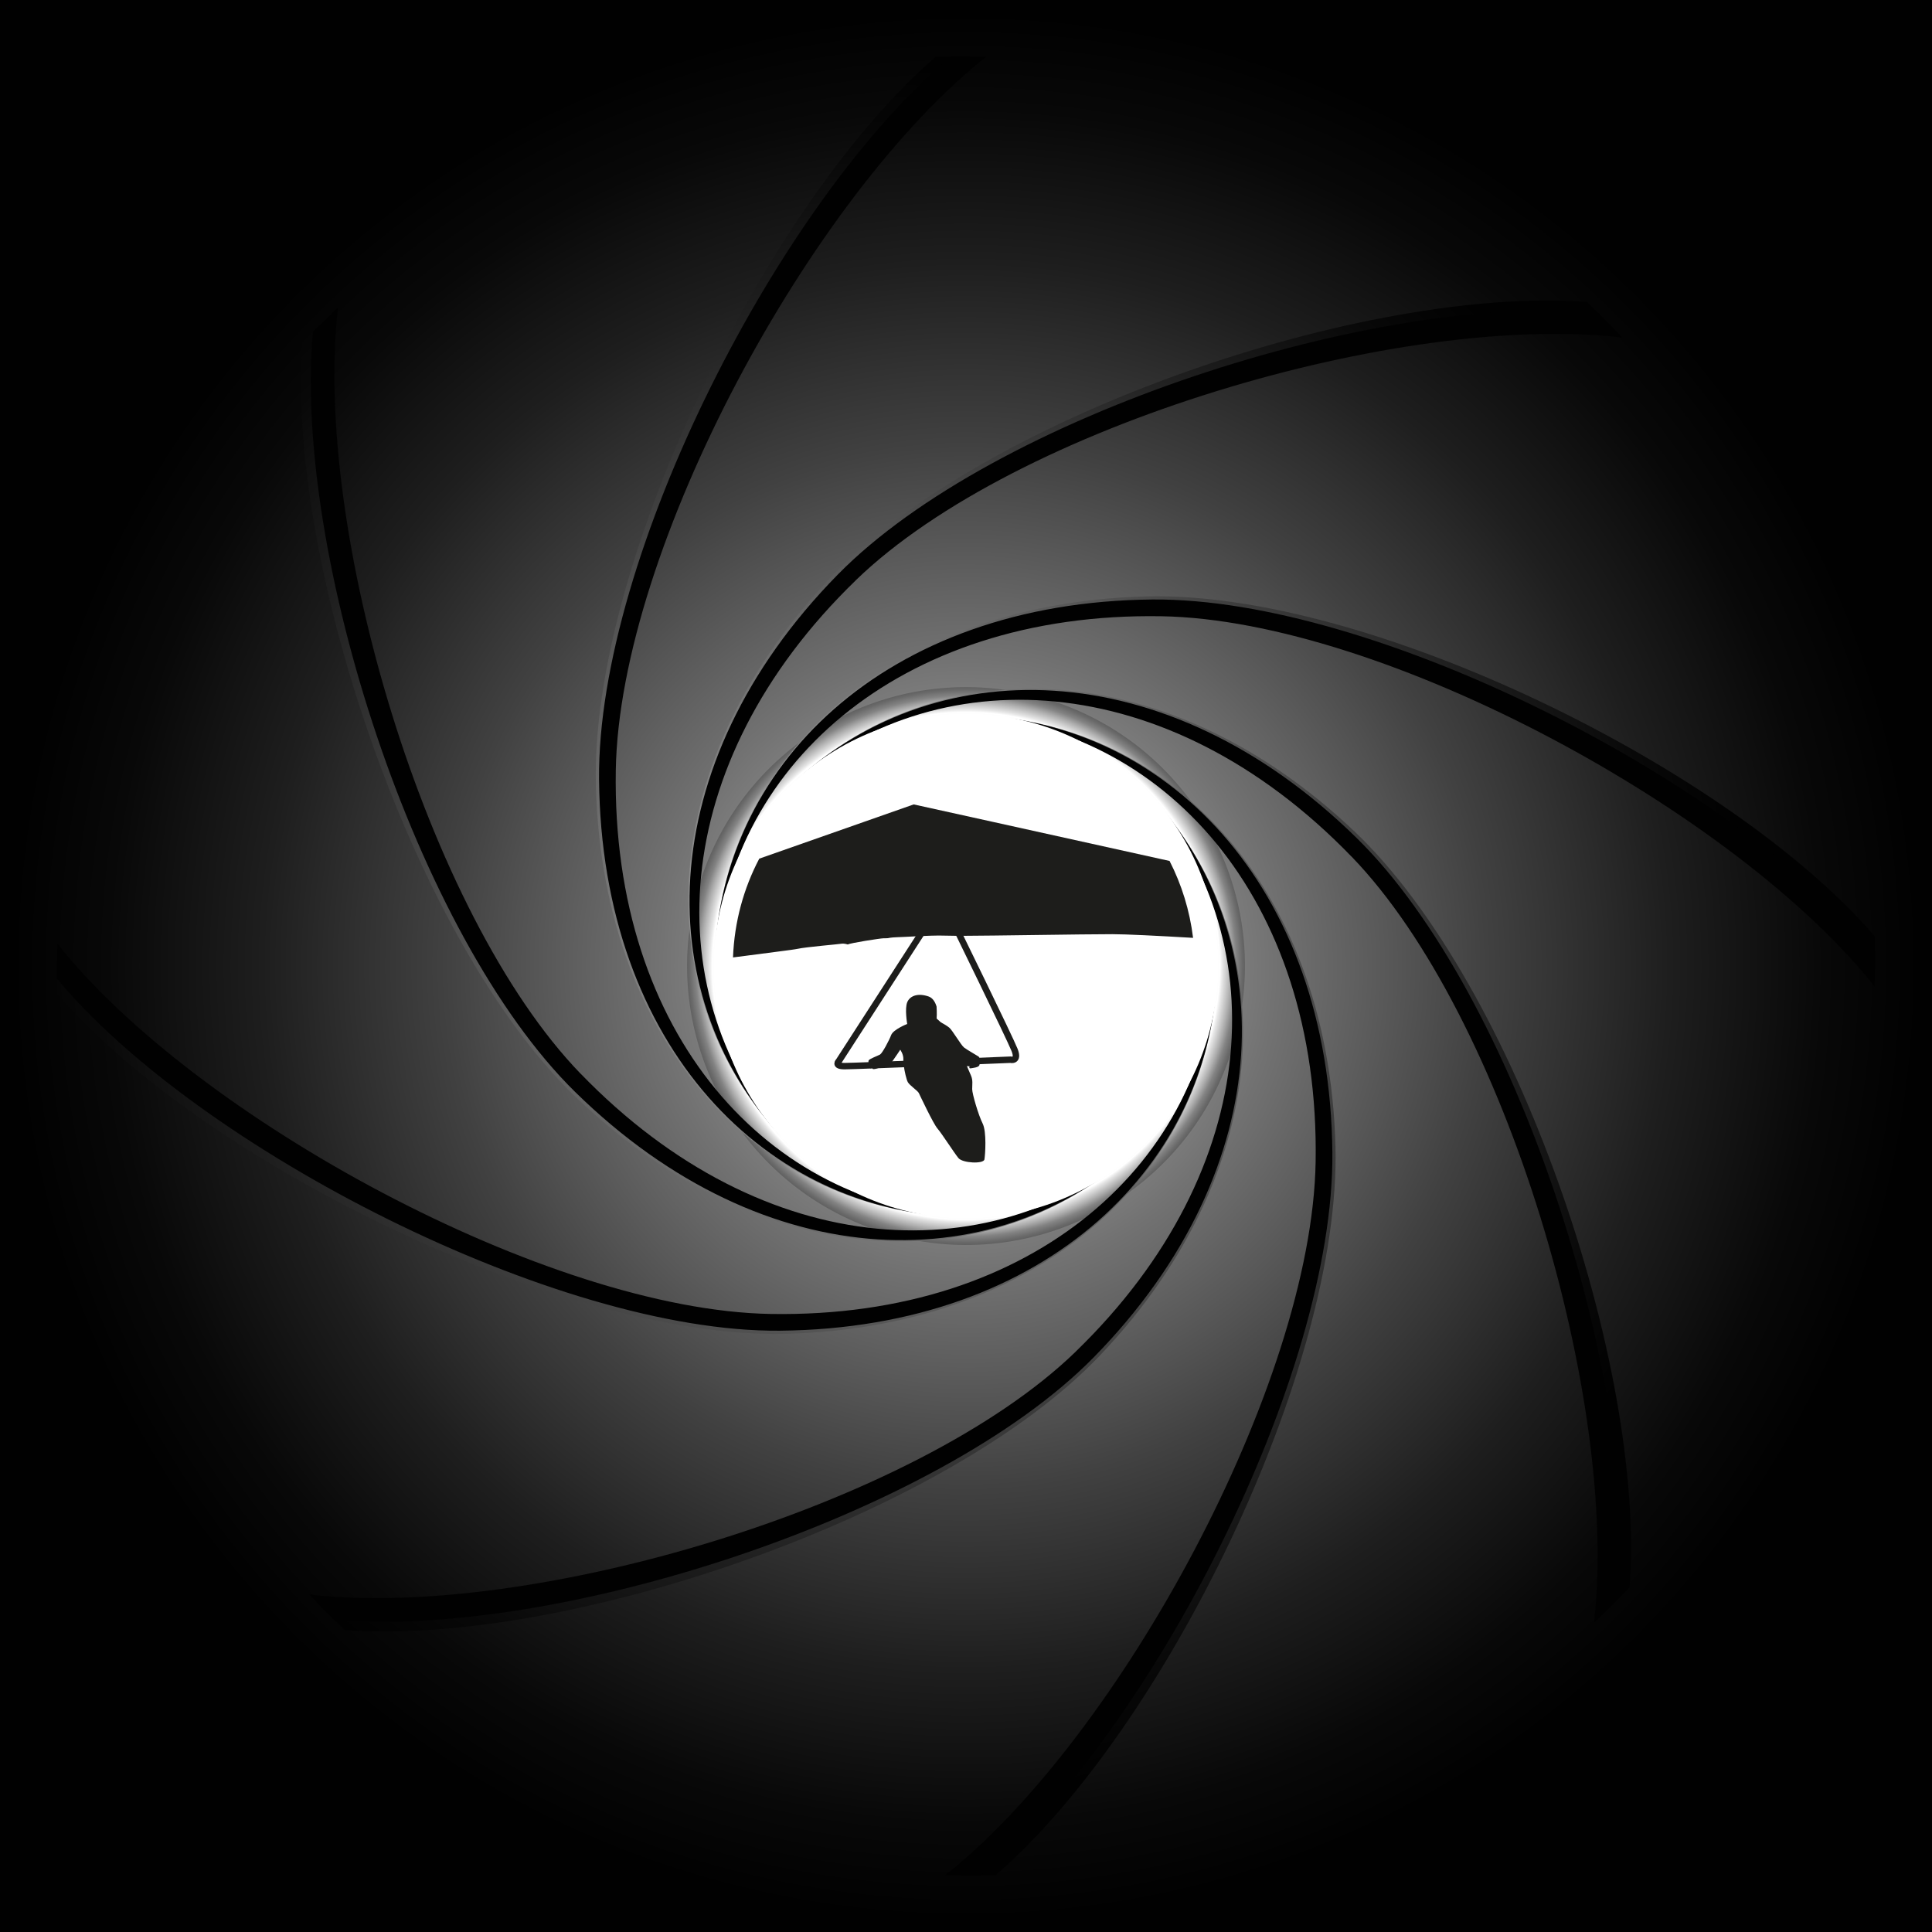 <?xml version="1.0" encoding="UTF-8"?><svg xmlns="http://www.w3.org/2000/svg" xmlns:xlink="http://www.w3.org/1999/xlink" viewBox="0 0 300 300"><rect x="0" y="0" width="300" height="300" fill="#333333" stroke="none"/><defs><style>.cls-1{fill:#010101;}.cls-2{fill:#fff;}.cls-3{fill:#1d1d1b;}.cls-4{fill:url(#radial-gradient-10);}.cls-5{fill:url(#radial-gradient-6);}.cls-6{fill:url(#radial-gradient-5);}.cls-7{fill:url(#radial-gradient-3);}.cls-8{fill:url(#radial-gradient-4);}.cls-9{fill:url(#radial-gradient-9);}.cls-10{fill:url(#radial-gradient-8);}.cls-11{fill:url(#radial-gradient-7);}.cls-12{fill:url(#radial-gradient-2);}.cls-13{fill:none;stroke:#1d1d1b;stroke-miterlimit:10;}.cls-14{fill:url(#radial-gradient);}</style><radialGradient id="radial-gradient" cx="150" cy="150" fx="150" fy="150" r="149.7" gradientTransform="matrix(1, 0, 0, 1, 0, 0)" gradientUnits="userSpaceOnUse"><stop offset="0" stop-color="#c7c7c7"/><stop offset=".08" stop-color="#b0b0b0"/><stop offset=".32" stop-color="#727272"/><stop offset=".54" stop-color="#414141"/><stop offset=".73" stop-color="#1e1e1e"/><stop offset=".89" stop-color="#080808"/><stop offset=".99" stop-color="#010101"/></radialGradient><radialGradient id="radial-gradient-2" cx="150" cy="150" fx="150" fy="150" r="43.3" gradientTransform="translate(247.73 -38.28) rotate(72.43)" gradientUnits="userSpaceOnUse"><stop offset="0" stop-color="#c7c7c7"/><stop offset=".01" stop-color="#c7c7c7"/><stop offset=".67" stop-color="#cfcfcf"/><stop offset=".91" stop-color="#fff"/><stop offset=".92" stop-color="#e6e6e6"/><stop offset=".95" stop-color="#adadad"/><stop offset=".97" stop-color="#838383"/><stop offset=".99" stop-color="#6a6a6a"/><stop offset="1" stop-color="#616161"/></radialGradient><radialGradient id="radial-gradient-3" cx="135.67" cy="145.37" fx="135.67" fy="145.37" r="136.56" xlink:href="#radial-gradient"/><radialGradient id="radial-gradient-4" cx="135.67" cy="145.37" fx="135.67" fy="145.37" r="136.56" xlink:href="#radial-gradient"/><radialGradient id="radial-gradient-5" cx="135.67" cy="145.37" fx="135.67" fy="145.37" r="136.56" xlink:href="#radial-gradient"/><radialGradient id="radial-gradient-6" cx="135.67" cy="145.37" fx="135.67" fy="145.37" r="136.56" xlink:href="#radial-gradient"/><radialGradient id="radial-gradient-7" cx="135.67" cy="145.37" fx="135.67" fy="145.37" r="136.56" xlink:href="#radial-gradient"/><radialGradient id="radial-gradient-8" cx="135.67" cy="145.37" fx="135.67" fy="145.37" r="136.56" xlink:href="#radial-gradient"/><radialGradient id="radial-gradient-9" cx="135.67" cy="145.37" fx="135.67" fy="145.37" r="136.56" xlink:href="#radial-gradient"/><radialGradient id="radial-gradient-10" cx="135.67" cy="145.37" fx="135.67" fy="145.37" r="136.56" xlink:href="#radial-gradient"/></defs><g id="Layer_2"><rect class="cls-2" x="1.82" y="3.76" width="296.42" height="294.93"/></g><g id="Layer_1"><rect class="cls-14" x="-1.12" y="-1.12" width="302.24" height="302.24"/><circle class="cls-12" cx="150" cy="150" r="43.3" transform="translate(-38.28 247.73) rotate(-72.43)"/><g><g><path class="cls-7" d="M95.11,120.51c0-34.52,28.97-89.88,55.63-111.71h-5.41c-26.11,22.47-53.69,78.62-52.8,113.16,1.07,41.49,27.15,67.16,58.16,66.99-30.63-1.08-55.57-27.31-55.57-68.44Z"/><path class="cls-8" d="M131.92,90.37c24.41-24.41,84.04-43.07,118.33-39.65l-3.83-3.83c-34.35-2.58-93.56,17.63-117.35,42.68-28.58,30.09-28.3,66.69-6.25,88.49-20.89-22.42-19.99-58.61,9.1-87.69Z"/></g><g><path class="cls-6" d="M179.42,95.19c34.53,0,89.88,28.97,111.71,55.63v-5.41c-22.47-26.11-78.62-53.69-113.16-52.8-41.49,1.07-67.16,27.15-66.99,58.16,1.08-30.63,27.31-55.58,68.44-55.58Z"/><path class="cls-5" d="M209.56,131.99c24.41,24.41,43.07,84.04,39.65,118.33l3.83-3.83c2.58-34.35-17.63-93.55-42.68-117.35-30.1-28.58-66.69-28.3-88.49-6.25,22.42-20.89,58.61-19.99,87.7,9.1Z"/></g><g><path class="cls-11" d="M204.79,179.49c0,34.53-28.97,89.88-55.63,111.71h5.41c26.11-22.47,53.69-78.62,52.8-113.16-1.07-41.49-27.15-67.16-58.16-66.99,30.63,1.08,55.58,27.31,55.58,68.44Z"/><path class="cls-10" d="M167.99,209.63c-24.41,24.41-84.04,43.07-118.33,39.65l3.83,3.83c34.35,2.58,93.56-17.63,117.35-42.68,28.58-30.1,28.3-66.69,6.24-88.49,20.89,22.42,19.99,58.61-9.1,87.69Z"/></g><g><path class="cls-9" d="M120.58,204.53c-34.53,0-89.88-28.97-111.71-55.63v5.41c22.47,26.11,78.62,53.69,113.16,52.8,41.49-1.07,67.16-27.15,66.99-58.16-1.08,30.63-27.31,55.58-68.44,55.58Z"/><path class="cls-4" d="M90.44,167.73c-24.41-24.41-43.07-84.04-39.65-118.33l-3.83,3.83c-2.58,34.35,17.63,93.56,42.68,117.35,30.09,28.58,66.69,28.3,88.49,6.24-22.42,20.89-58.61,19.99-87.7-9.1Z"/></g><path class="cls-1" d="M95.62,119.59c.58-34.52,30.48-89.38,57.5-110.76l-5.41-.09c-26.48,22.02-55,77.7-54.69,112.26,.37,41.5,26.01,67.61,57.02,67.96-30.6-1.59-55.11-28.24-54.42-69.37Z"/><path class="cls-1" d="M132.92,90.07c24.82-24,84.75-41.65,118.98-37.66l-3.76-3.89c-34.3-3.15-93.84,16.05-118.05,40.7-29.08,29.61-29.41,66.2-7.73,88.38-20.51-22.77-19-58.94,10.57-87.53Z"/><path class="cls-1" d="M180.33,95.69c34.52,.58,89.38,30.48,110.76,57.5l.09-5.41c-22.02-26.48-77.7-55-112.26-54.69-41.5,.37-67.61,26.01-67.96,57.02,1.59-30.6,28.24-55.11,69.37-54.42Z"/><path class="cls-1" d="M209.85,132.99c24,24.82,41.65,84.75,37.66,118.98l3.89-3.76c3.15-34.3-16.05-93.84-40.7-118.05-29.61-29.08-66.2-29.41-88.38-7.73,22.77-20.51,58.94-19,87.53,10.57Z"/><path class="cls-1" d="M204.29,180.41c-.58,34.52-30.48,89.38-57.5,110.76l5.41,.09c26.48-22.03,55-77.71,54.69-112.26-.37-41.5-26.01-67.61-57.02-67.96,30.6,1.59,55.11,28.24,54.42,69.37Z"/><path class="cls-1" d="M166.99,209.93c-24.82,24-84.75,41.65-118.98,37.66l3.76,3.89c34.3,3.15,93.84-16.05,118.05-40.7,29.08-29.61,29.41-66.2,7.73-88.38,20.51,22.77,19,58.94-10.57,87.53Z"/><path class="cls-1" d="M119.67,204.03c-34.52-.58-89.38-30.48-110.76-57.5l-.09,5.41c22.02,26.48,77.71,55,112.26,54.69,41.5-.37,67.61-26.01,67.96-57.02-1.59,30.6-28.24,55.11-69.36,54.42Z"/><path class="cls-1" d="M90.15,166.72c-24-24.82-41.65-84.75-37.66-118.98l-3.89,3.76c-3.15,34.3,16.05,93.84,40.7,118.05,29.61,29.08,66.2,29.41,88.38,7.73-22.77,20.52-58.94,19-87.53-10.57Z"/></g><path class="cls-2" d="M189.15,150c0,21.62-17.53,39.15-39.15,39.15s-39.15-17.53-39.15-39.15,17.53-39.15,39.15-39.15,39.15,17.53,39.15,39.15Z"/></g><g id="Layer_6"><g><path class="cls-3" d="M138.23,165.1c.15-.11,.29-.24,.42-.42,.39-.54,1.14-1.68,1.14-1.68,0,0,.54,.74,.48,1.55,0,.13,0,.29,.01,.47-.7,.03-1.39,.05-2.06,.08Zm7.21-6.95c.06-.73-.01-1.85-.01-1.85-.21-.69-.58-1.33-1.22-1.56-1.62-.57-2.88-.15-3.32,.85-.44,1-.02,3.41-.02,3.41,0,0-2.16,.85-2.49,1.72-.33,.87-1.37,2.82-1.73,3.03-.37,.2-1.62,.66-1.75,.89-.07,.12-.06,.35-.02,.59l.09,.36c.03,.08,.05,.15,.08,.21,.13,.26,.57-.18,.57-.18,0,0-.37,.41,.07,.39,.44-.02,.92-.28,1.49-.44,.06-.02,.12-.03,.18-.05,.94-.03,1.94-.07,2.97-.11,.12,.97,.43,2.26,.64,2.63,.28,.5,1.53,1.33,1.7,1.68,.17,.35,2.25,4.78,2.9,5.52s2.58,3.76,3.25,4.58c.66,.81,3.91,.94,4.04,.22,.13-.72,.37-4.3-.28-5.59-.65-1.29-1.62-4.6-1.62-5.33s.13-1.35-.17-2.07c-.3-.72-.66-1.53-.66-1.53,0,0,.18,.09,.42,.04,0,0-.15,.39,.18,.33,.33-.06,1.24-.13,1.35-.5,.03-.11,.06-.27,.07-.43v-.37c-.02-.24-.08-.45-.2-.53-.26-.18-1.77-1.03-2.25-1.4-.48-.37-1.79-2.66-2.29-3.08-.32-.27-.92-.62-1.31-.83l-.65-.58Zm3.47-12.83c5.65-.02,19.06-.26,23.82-.26,2.09,0,6.93,.24,12.53,.57-.52-4.26-1.78-8.28-3.65-11.94-20.26-4.49-39.73-8.78-39.73-8.78,0,0-11.76,4.13-23.98,8.42-2.43,4.61-3.87,9.82-4.08,15.34,4.59-.61,9.41-1.19,10.06-1.34,1.16-.27,6.37-.71,6.79-.79,.42-.07,.98,.12,.98,.12,.3-.22,5.07-.96,5.51-.96s.71-.02,.71-.02c0,0,.42-.12,1.45-.15,.47-.01,1.78-.08,3.16-.15l.45-.02c1.08-.05,2.14-.09,2.82-.09l3.14,.05Z"/><path class="cls-13" d="M143.46,144.32l-13.21,20.45s-.82,.78,.91,.78,25.73-1,25.73-1c0,0,1.39,.35,.65-1.52s-9.36-19.49-9.36-19.49l-4.72,.78Z"/></g></g></svg>
